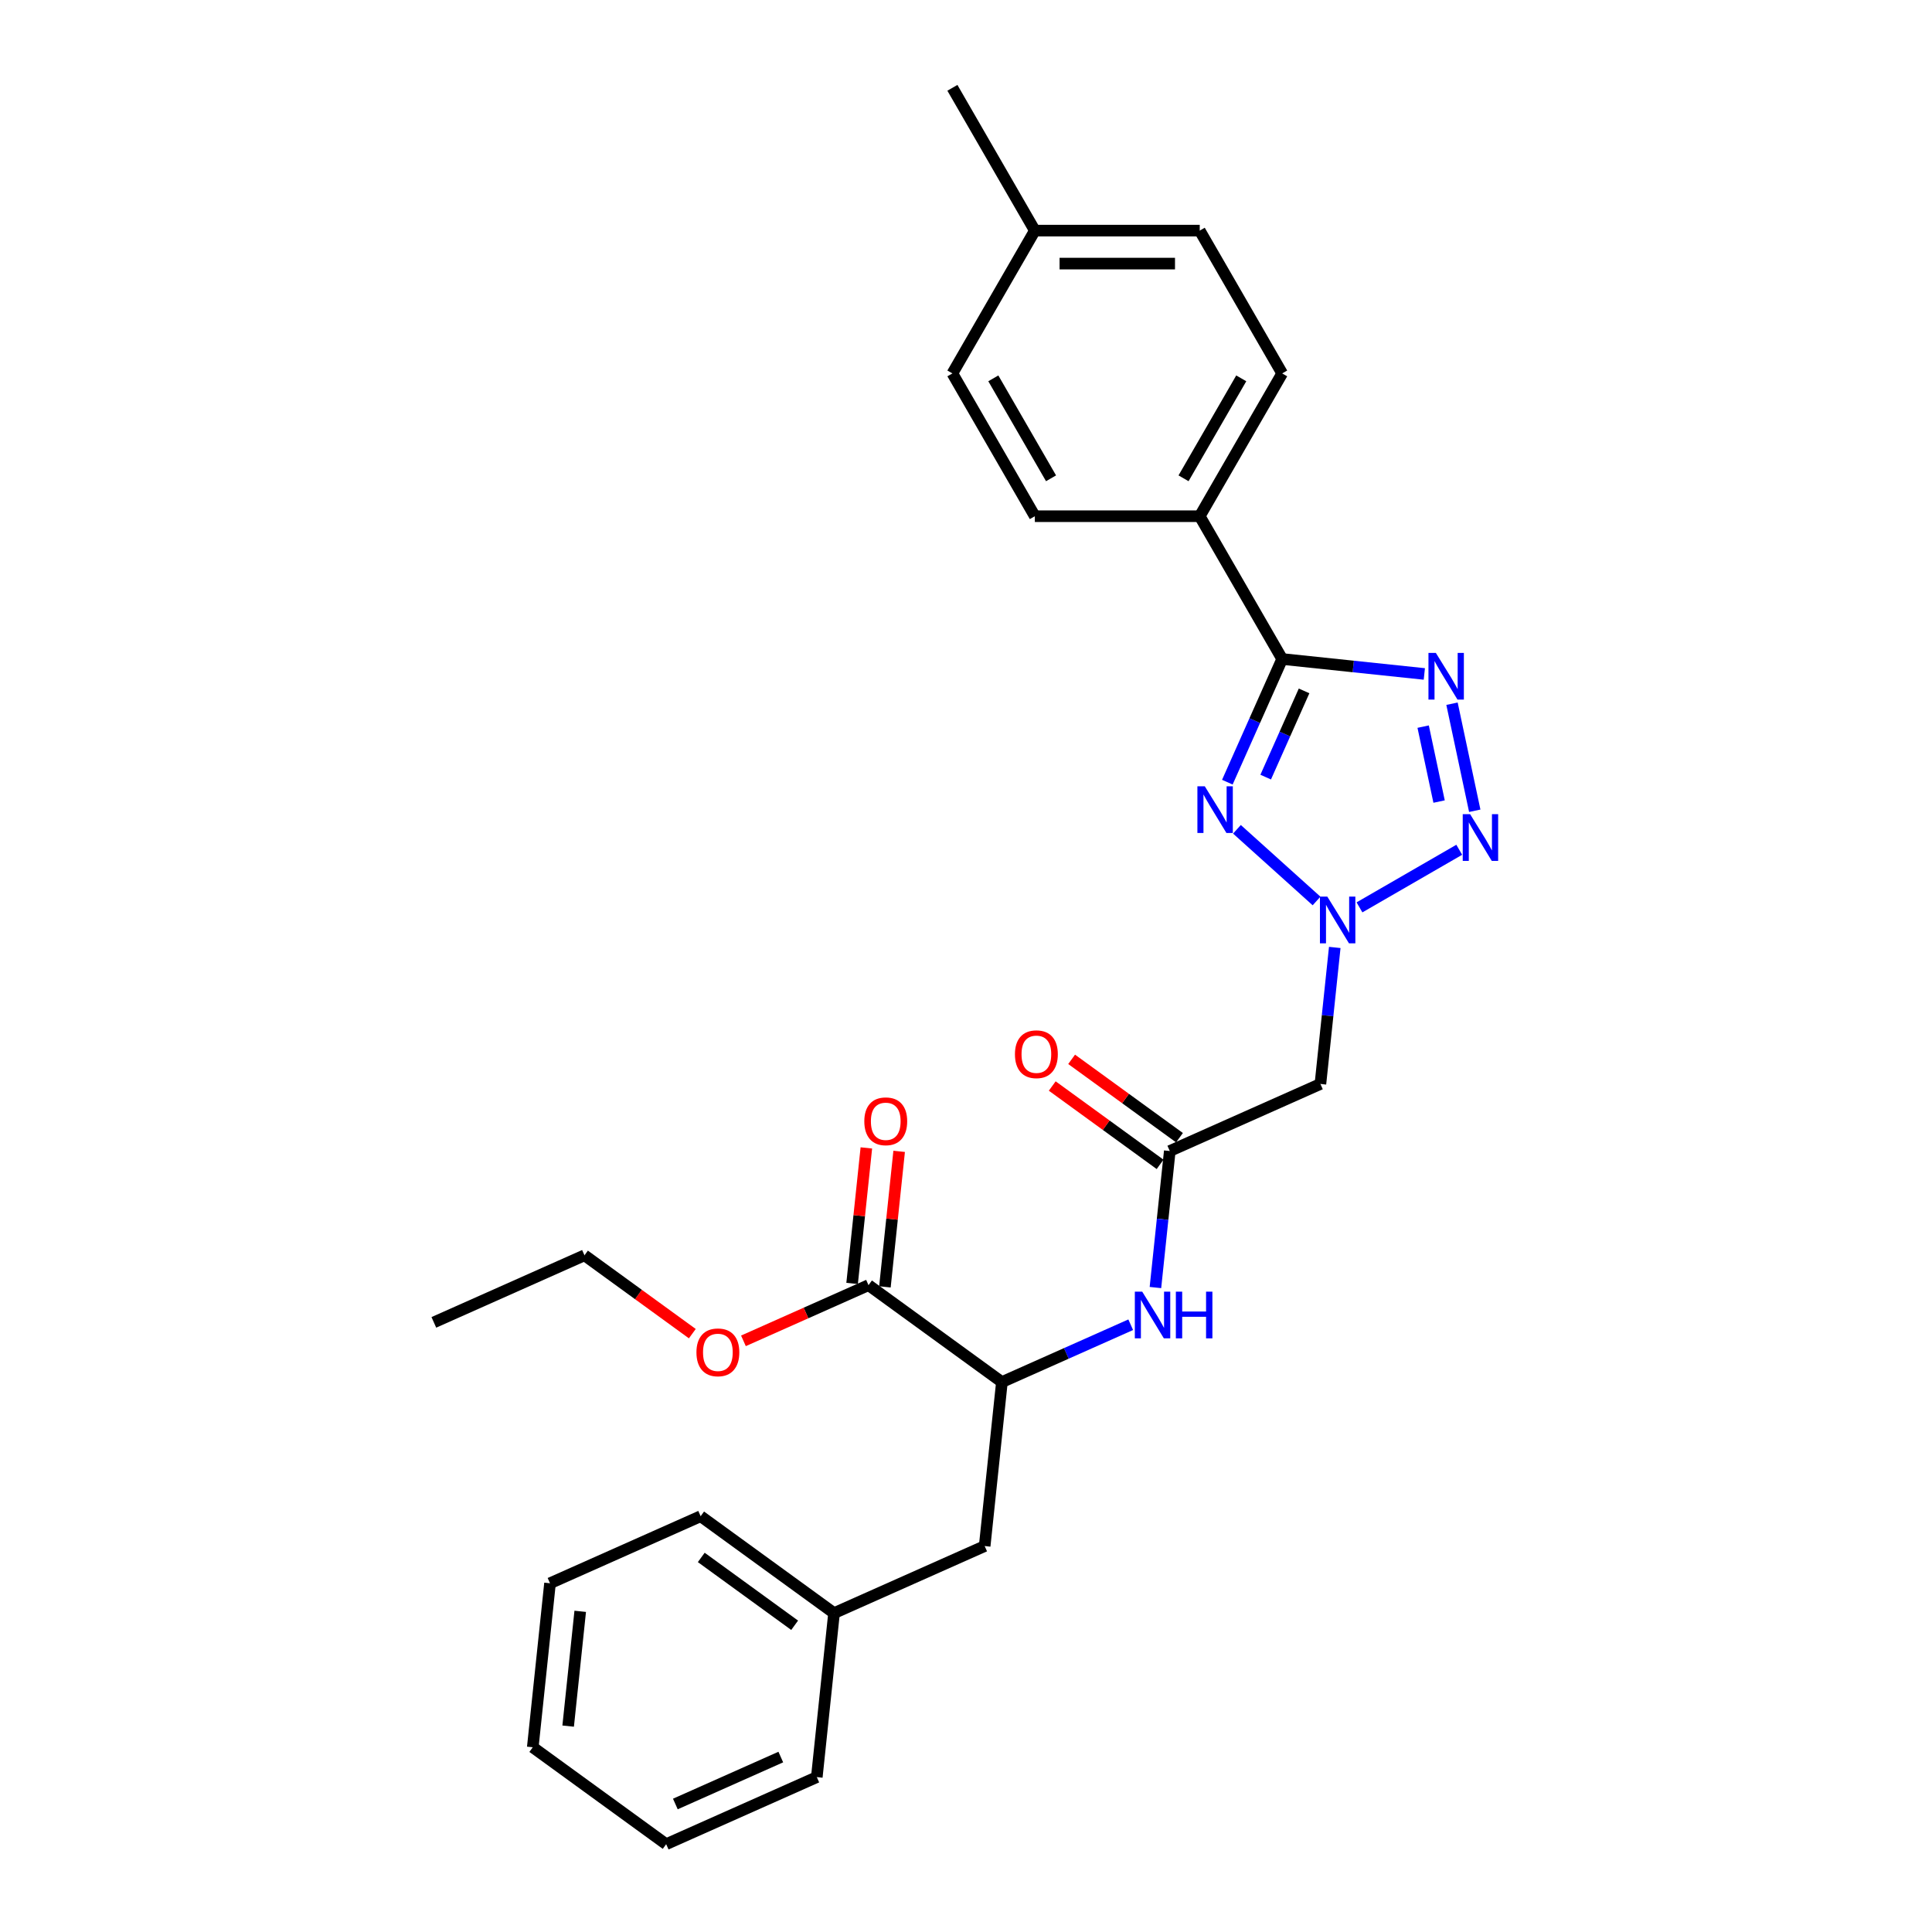 <?xml version='1.0' encoding='iso-8859-1'?>
<svg version='1.1' baseProfile='full'
              xmlns='http://www.w3.org/2000/svg'
                      xmlns:rdkit='http://www.rdkit.org/xml'
                      xmlns:xlink='http://www.w3.org/1999/xlink'
                  xml:space='preserve'
width='1000px' height='1000px' viewBox='0 0 1000 1000'>
<!-- END OF HEADER -->
<rect style='opacity:1.0;fill:#FFFFFF;stroke:none' width='1000' height='1000' x='0' y='0'> </rect>
<path class='bond-0' d='M 640.239,429.244 L 681.444,466.345' style='fill:none;fill-rule:evenodd;stroke:#0000FF;stroke-width:6px;stroke-linecap:butt;stroke-linejoin:miter;stroke-opacity:1' />
<path class='bond-2' d='M 635.27,404.851 L 649.461,372.977' style='fill:none;fill-rule:evenodd;stroke:#0000FF;stroke-width:6px;stroke-linecap:butt;stroke-linejoin:miter;stroke-opacity:1' />
<path class='bond-2' d='M 649.461,372.977 L 663.653,341.102' style='fill:none;fill-rule:evenodd;stroke:#000000;stroke-width:6px;stroke-linecap:butt;stroke-linejoin:miter;stroke-opacity:1' />
<path class='bond-2' d='M 655.121,402.231 L 665.055,379.919' style='fill:none;fill-rule:evenodd;stroke:#0000FF;stroke-width:6px;stroke-linecap:butt;stroke-linejoin:miter;stroke-opacity:1' />
<path class='bond-2' d='M 665.055,379.919 L 674.989,357.607' style='fill:none;fill-rule:evenodd;stroke:#000000;stroke-width:6px;stroke-linecap:butt;stroke-linejoin:miter;stroke-opacity:1' />
<path class='bond-3' d='M 703.663,469.654 L 755.302,439.84' style='fill:none;fill-rule:evenodd;stroke:#0000FF;stroke-width:6px;stroke-linecap:butt;stroke-linejoin:miter;stroke-opacity:1' />
<path class='bond-4' d='M 690.869,490.396 L 687.156,525.726' style='fill:none;fill-rule:evenodd;stroke:#0000FF;stroke-width:6px;stroke-linecap:butt;stroke-linejoin:miter;stroke-opacity:1' />
<path class='bond-4' d='M 687.156,525.726 L 683.443,561.056' style='fill:none;fill-rule:evenodd;stroke:#000000;stroke-width:6px;stroke-linecap:butt;stroke-linejoin:miter;stroke-opacity:1' />
<path class='bond-1' d='M 737.231,348.836 L 700.442,344.969' style='fill:none;fill-rule:evenodd;stroke:#0000FF;stroke-width:6px;stroke-linecap:butt;stroke-linejoin:miter;stroke-opacity:1' />
<path class='bond-1' d='M 700.442,344.969 L 663.653,341.102' style='fill:none;fill-rule:evenodd;stroke:#000000;stroke-width:6px;stroke-linecap:butt;stroke-linejoin:miter;stroke-opacity:1' />
<path class='bond-28' d='M 751.553,364.242 L 763.331,419.649' style='fill:none;fill-rule:evenodd;stroke:#0000FF;stroke-width:6px;stroke-linecap:butt;stroke-linejoin:miter;stroke-opacity:1' />
<path class='bond-28' d='M 736.624,376.102 L 744.868,414.887' style='fill:none;fill-rule:evenodd;stroke:#0000FF;stroke-width:6px;stroke-linecap:butt;stroke-linejoin:miter;stroke-opacity:1' />
<path class='bond-9' d='M 663.653,341.102 L 620.979,267.19' style='fill:none;fill-rule:evenodd;stroke:#000000;stroke-width:6px;stroke-linecap:butt;stroke-linejoin:miter;stroke-opacity:1' />
<path class='bond-5' d='M 683.443,561.056 L 605.475,595.769' style='fill:none;fill-rule:evenodd;stroke:#000000;stroke-width:6px;stroke-linecap:butt;stroke-linejoin:miter;stroke-opacity:1' />
<path class='bond-6' d='M 605.475,595.769 L 601.762,631.099' style='fill:none;fill-rule:evenodd;stroke:#000000;stroke-width:6px;stroke-linecap:butt;stroke-linejoin:miter;stroke-opacity:1' />
<path class='bond-6' d='M 601.762,631.099 L 598.048,666.429' style='fill:none;fill-rule:evenodd;stroke:#0000FF;stroke-width:6px;stroke-linecap:butt;stroke-linejoin:miter;stroke-opacity:1' />
<path class='bond-11' d='M 610.492,588.865 L 582.583,568.588' style='fill:none;fill-rule:evenodd;stroke:#000000;stroke-width:6px;stroke-linecap:butt;stroke-linejoin:miter;stroke-opacity:1' />
<path class='bond-11' d='M 582.583,568.588 L 554.674,548.311' style='fill:none;fill-rule:evenodd;stroke:#FF0000;stroke-width:6px;stroke-linecap:butt;stroke-linejoin:miter;stroke-opacity:1' />
<path class='bond-11' d='M 600.458,602.674 L 572.55,582.397' style='fill:none;fill-rule:evenodd;stroke:#000000;stroke-width:6px;stroke-linecap:butt;stroke-linejoin:miter;stroke-opacity:1' />
<path class='bond-11' d='M 572.55,582.397 L 544.641,562.12' style='fill:none;fill-rule:evenodd;stroke:#FF0000;stroke-width:6px;stroke-linecap:butt;stroke-linejoin:miter;stroke-opacity:1' />
<path class='bond-7' d='M 585.254,685.679 L 551.92,700.52' style='fill:none;fill-rule:evenodd;stroke:#0000FF;stroke-width:6px;stroke-linecap:butt;stroke-linejoin:miter;stroke-opacity:1' />
<path class='bond-7' d='M 551.92,700.52 L 518.586,715.361' style='fill:none;fill-rule:evenodd;stroke:#000000;stroke-width:6px;stroke-linecap:butt;stroke-linejoin:miter;stroke-opacity:1' />
<path class='bond-8' d='M 518.586,715.361 L 449.54,665.196' style='fill:none;fill-rule:evenodd;stroke:#000000;stroke-width:6px;stroke-linecap:butt;stroke-linejoin:miter;stroke-opacity:1' />
<path class='bond-10' d='M 518.586,715.361 L 509.665,800.24' style='fill:none;fill-rule:evenodd;stroke:#000000;stroke-width:6px;stroke-linecap:butt;stroke-linejoin:miter;stroke-opacity:1' />
<path class='bond-12' d='M 458.028,666.088 L 461.714,631.014' style='fill:none;fill-rule:evenodd;stroke:#000000;stroke-width:6px;stroke-linecap:butt;stroke-linejoin:miter;stroke-opacity:1' />
<path class='bond-12' d='M 461.714,631.014 L 465.401,595.941' style='fill:none;fill-rule:evenodd;stroke:#FF0000;stroke-width:6px;stroke-linecap:butt;stroke-linejoin:miter;stroke-opacity:1' />
<path class='bond-12' d='M 441.052,664.304 L 444.738,629.23' style='fill:none;fill-rule:evenodd;stroke:#000000;stroke-width:6px;stroke-linecap:butt;stroke-linejoin:miter;stroke-opacity:1' />
<path class='bond-12' d='M 444.738,629.23 L 448.425,594.156' style='fill:none;fill-rule:evenodd;stroke:#FF0000;stroke-width:6px;stroke-linecap:butt;stroke-linejoin:miter;stroke-opacity:1' />
<path class='bond-15' d='M 449.54,665.196 L 417.17,679.608' style='fill:none;fill-rule:evenodd;stroke:#000000;stroke-width:6px;stroke-linecap:butt;stroke-linejoin:miter;stroke-opacity:1' />
<path class='bond-15' d='M 417.17,679.608 L 384.801,694.02' style='fill:none;fill-rule:evenodd;stroke:#FF0000;stroke-width:6px;stroke-linecap:butt;stroke-linejoin:miter;stroke-opacity:1' />
<path class='bond-13' d='M 620.979,267.19 L 663.653,193.278' style='fill:none;fill-rule:evenodd;stroke:#000000;stroke-width:6px;stroke-linecap:butt;stroke-linejoin:miter;stroke-opacity:1' />
<path class='bond-13' d='M 612.598,247.569 L 642.469,195.831' style='fill:none;fill-rule:evenodd;stroke:#000000;stroke-width:6px;stroke-linecap:butt;stroke-linejoin:miter;stroke-opacity:1' />
<path class='bond-14' d='M 620.979,267.19 L 535.633,267.19' style='fill:none;fill-rule:evenodd;stroke:#000000;stroke-width:6px;stroke-linecap:butt;stroke-linejoin:miter;stroke-opacity:1' />
<path class='bond-16' d='M 509.665,800.24 L 431.698,834.953' style='fill:none;fill-rule:evenodd;stroke:#000000;stroke-width:6px;stroke-linecap:butt;stroke-linejoin:miter;stroke-opacity:1' />
<path class='bond-18' d='M 663.653,193.278 L 620.979,119.366' style='fill:none;fill-rule:evenodd;stroke:#000000;stroke-width:6px;stroke-linecap:butt;stroke-linejoin:miter;stroke-opacity:1' />
<path class='bond-17' d='M 535.633,267.19 L 492.96,193.278' style='fill:none;fill-rule:evenodd;stroke:#000000;stroke-width:6px;stroke-linecap:butt;stroke-linejoin:miter;stroke-opacity:1' />
<path class='bond-17' d='M 544.015,247.569 L 514.144,195.831' style='fill:none;fill-rule:evenodd;stroke:#000000;stroke-width:6px;stroke-linecap:butt;stroke-linejoin:miter;stroke-opacity:1' />
<path class='bond-20' d='M 358.344,690.298 L 330.435,670.021' style='fill:none;fill-rule:evenodd;stroke:#FF0000;stroke-width:6px;stroke-linecap:butt;stroke-linejoin:miter;stroke-opacity:1' />
<path class='bond-20' d='M 330.435,670.021 L 302.526,649.744' style='fill:none;fill-rule:evenodd;stroke:#000000;stroke-width:6px;stroke-linecap:butt;stroke-linejoin:miter;stroke-opacity:1' />
<path class='bond-22' d='M 431.698,834.953 L 362.651,784.788' style='fill:none;fill-rule:evenodd;stroke:#000000;stroke-width:6px;stroke-linecap:butt;stroke-linejoin:miter;stroke-opacity:1' />
<path class='bond-22' d='M 411.308,841.238 L 362.975,806.122' style='fill:none;fill-rule:evenodd;stroke:#000000;stroke-width:6px;stroke-linecap:butt;stroke-linejoin:miter;stroke-opacity:1' />
<path class='bond-23' d='M 431.698,834.953 L 422.777,919.832' style='fill:none;fill-rule:evenodd;stroke:#000000;stroke-width:6px;stroke-linecap:butt;stroke-linejoin:miter;stroke-opacity:1' />
<path class='bond-19' d='M 492.96,193.278 L 535.633,119.366' style='fill:none;fill-rule:evenodd;stroke:#000000;stroke-width:6px;stroke-linecap:butt;stroke-linejoin:miter;stroke-opacity:1' />
<path class='bond-29' d='M 620.979,119.366 L 535.633,119.366' style='fill:none;fill-rule:evenodd;stroke:#000000;stroke-width:6px;stroke-linecap:butt;stroke-linejoin:miter;stroke-opacity:1' />
<path class='bond-29' d='M 608.178,136.436 L 548.435,136.436' style='fill:none;fill-rule:evenodd;stroke:#000000;stroke-width:6px;stroke-linecap:butt;stroke-linejoin:miter;stroke-opacity:1' />
<path class='bond-21' d='M 535.633,119.366 L 492.96,45.455' style='fill:none;fill-rule:evenodd;stroke:#000000;stroke-width:6px;stroke-linecap:butt;stroke-linejoin:miter;stroke-opacity:1' />
<path class='bond-24' d='M 302.526,649.744 L 224.558,684.458' style='fill:none;fill-rule:evenodd;stroke:#000000;stroke-width:6px;stroke-linecap:butt;stroke-linejoin:miter;stroke-opacity:1' />
<path class='bond-25' d='M 362.651,784.788 L 284.684,819.502' style='fill:none;fill-rule:evenodd;stroke:#000000;stroke-width:6px;stroke-linecap:butt;stroke-linejoin:miter;stroke-opacity:1' />
<path class='bond-26' d='M 422.777,919.832 L 344.809,954.545' style='fill:none;fill-rule:evenodd;stroke:#000000;stroke-width:6px;stroke-linecap:butt;stroke-linejoin:miter;stroke-opacity:1' />
<path class='bond-26' d='M 404.139,909.446 L 349.561,933.745' style='fill:none;fill-rule:evenodd;stroke:#000000;stroke-width:6px;stroke-linecap:butt;stroke-linejoin:miter;stroke-opacity:1' />
<path class='bond-30' d='M 284.684,819.502 L 275.763,904.38' style='fill:none;fill-rule:evenodd;stroke:#000000;stroke-width:6px;stroke-linecap:butt;stroke-linejoin:miter;stroke-opacity:1' />
<path class='bond-30' d='M 300.321,834.018 L 294.076,893.433' style='fill:none;fill-rule:evenodd;stroke:#000000;stroke-width:6px;stroke-linecap:butt;stroke-linejoin:miter;stroke-opacity:1' />
<path class='bond-27' d='M 344.809,954.545 L 275.763,904.38' style='fill:none;fill-rule:evenodd;stroke:#000000;stroke-width:6px;stroke-linecap:butt;stroke-linejoin:miter;stroke-opacity:1' />
<path  class='atom-0' d='M 623.596 406.985
L 631.517 419.787
Q 632.302 421.05, 633.565 423.337
Q 634.828 425.624, 634.896 425.761
L 634.896 406.985
L 638.105 406.985
L 638.105 431.155
L 634.794 431.155
L 626.293 417.158
Q 625.303 415.519, 624.245 413.642
Q 623.221 411.764, 622.914 411.184
L 622.914 431.155
L 619.773 431.155
L 619.773 406.985
L 623.596 406.985
' fill='#0000FF'/>
<path  class='atom-1' d='M 687.021 464.092
L 694.941 476.894
Q 695.726 478.158, 696.989 480.445
Q 698.253 482.732, 698.321 482.869
L 698.321 464.092
L 701.53 464.092
L 701.53 488.262
L 698.218 488.262
L 689.718 474.266
Q 688.728 472.627, 687.67 470.749
Q 686.645 468.872, 686.338 468.292
L 686.338 488.262
L 683.197 488.262
L 683.197 464.092
L 687.021 464.092
' fill='#0000FF'/>
<path  class='atom-2' d='M 743.188 337.938
L 751.109 350.74
Q 751.894 352.003, 753.157 354.291
Q 754.42 356.578, 754.488 356.714
L 754.488 337.938
L 757.697 337.938
L 757.697 362.108
L 754.386 362.108
L 745.885 348.112
Q 744.895 346.473, 743.837 344.595
Q 742.813 342.718, 742.506 342.137
L 742.506 362.108
L 739.365 362.108
L 739.365 337.938
L 743.188 337.938
' fill='#0000FF'/>
<path  class='atom-4' d='M 760.933 421.419
L 768.853 434.221
Q 769.638 435.484, 770.901 437.772
Q 772.164 440.059, 772.233 440.196
L 772.233 421.419
L 775.442 421.419
L 775.442 445.589
L 772.13 445.589
L 763.63 431.593
Q 762.64 429.954, 761.582 428.076
Q 760.557 426.199, 760.25 425.618
L 760.25 445.589
L 757.109 445.589
L 757.109 421.419
L 760.933 421.419
' fill='#0000FF'/>
<path  class='atom-7' d='M 591.211 668.563
L 599.131 681.365
Q 599.917 682.628, 601.18 684.915
Q 602.443 687.203, 602.511 687.339
L 602.511 668.563
L 605.72 668.563
L 605.72 692.733
L 602.409 692.733
L 593.908 678.736
Q 592.918 677.098, 591.86 675.22
Q 590.836 673.342, 590.528 672.762
L 590.528 692.733
L 587.388 692.733
L 587.388 668.563
L 591.211 668.563
' fill='#0000FF'/>
<path  class='atom-7' d='M 608.622 668.563
L 611.899 668.563
L 611.899 678.839
L 624.257 678.839
L 624.257 668.563
L 627.535 668.563
L 627.535 692.733
L 624.257 692.733
L 624.257 681.57
L 611.899 681.57
L 611.899 692.733
L 608.622 692.733
L 608.622 668.563
' fill='#0000FF'/>
<path  class='atom-12' d='M 525.334 545.673
Q 525.334 539.869, 528.201 536.626
Q 531.069 533.383, 536.429 533.383
Q 541.788 533.383, 544.656 536.626
Q 547.524 539.869, 547.524 545.673
Q 547.524 551.544, 544.622 554.89
Q 541.72 558.201, 536.429 558.201
Q 531.103 558.201, 528.201 554.89
Q 525.334 551.579, 525.334 545.673
M 536.429 555.47
Q 540.115 555.47, 542.096 553.012
Q 544.11 550.52, 544.11 545.673
Q 544.11 540.927, 542.096 538.538
Q 540.115 536.114, 536.429 536.114
Q 532.742 536.114, 530.727 538.503
Q 528.747 540.893, 528.747 545.673
Q 528.747 550.554, 530.727 553.012
Q 532.742 555.47, 536.429 555.47
' fill='#FF0000'/>
<path  class='atom-13' d='M 447.366 580.386
Q 447.366 574.582, 450.234 571.339
Q 453.101 568.096, 458.461 568.096
Q 463.821 568.096, 466.688 571.339
Q 469.556 574.582, 469.556 580.386
Q 469.556 586.258, 466.654 589.603
Q 463.752 592.915, 458.461 592.915
Q 453.135 592.915, 450.234 589.603
Q 447.366 586.292, 447.366 580.386
M 458.461 590.184
Q 462.148 590.184, 464.128 587.726
Q 466.142 585.234, 466.142 580.386
Q 466.142 575.641, 464.128 573.251
Q 462.148 570.827, 458.461 570.827
Q 454.774 570.827, 452.76 573.217
Q 450.78 575.607, 450.78 580.386
Q 450.78 585.268, 452.76 587.726
Q 454.774 590.184, 458.461 590.184
' fill='#FF0000'/>
<path  class='atom-16' d='M 360.477 699.978
Q 360.477 694.174, 363.345 690.931
Q 366.213 687.688, 371.572 687.688
Q 376.932 687.688, 379.8 690.931
Q 382.667 694.174, 382.667 699.978
Q 382.667 705.85, 379.766 709.195
Q 376.864 712.507, 371.572 712.507
Q 366.247 712.507, 363.345 709.195
Q 360.477 705.884, 360.477 699.978
M 371.572 709.776
Q 375.259 709.776, 377.239 707.318
Q 379.253 704.826, 379.253 699.978
Q 379.253 695.233, 377.239 692.843
Q 375.259 690.419, 371.572 690.419
Q 367.885 690.419, 365.871 692.809
Q 363.891 695.199, 363.891 699.978
Q 363.891 704.86, 365.871 707.318
Q 367.885 709.776, 371.572 709.776
' fill='#FF0000'/>
</svg>
